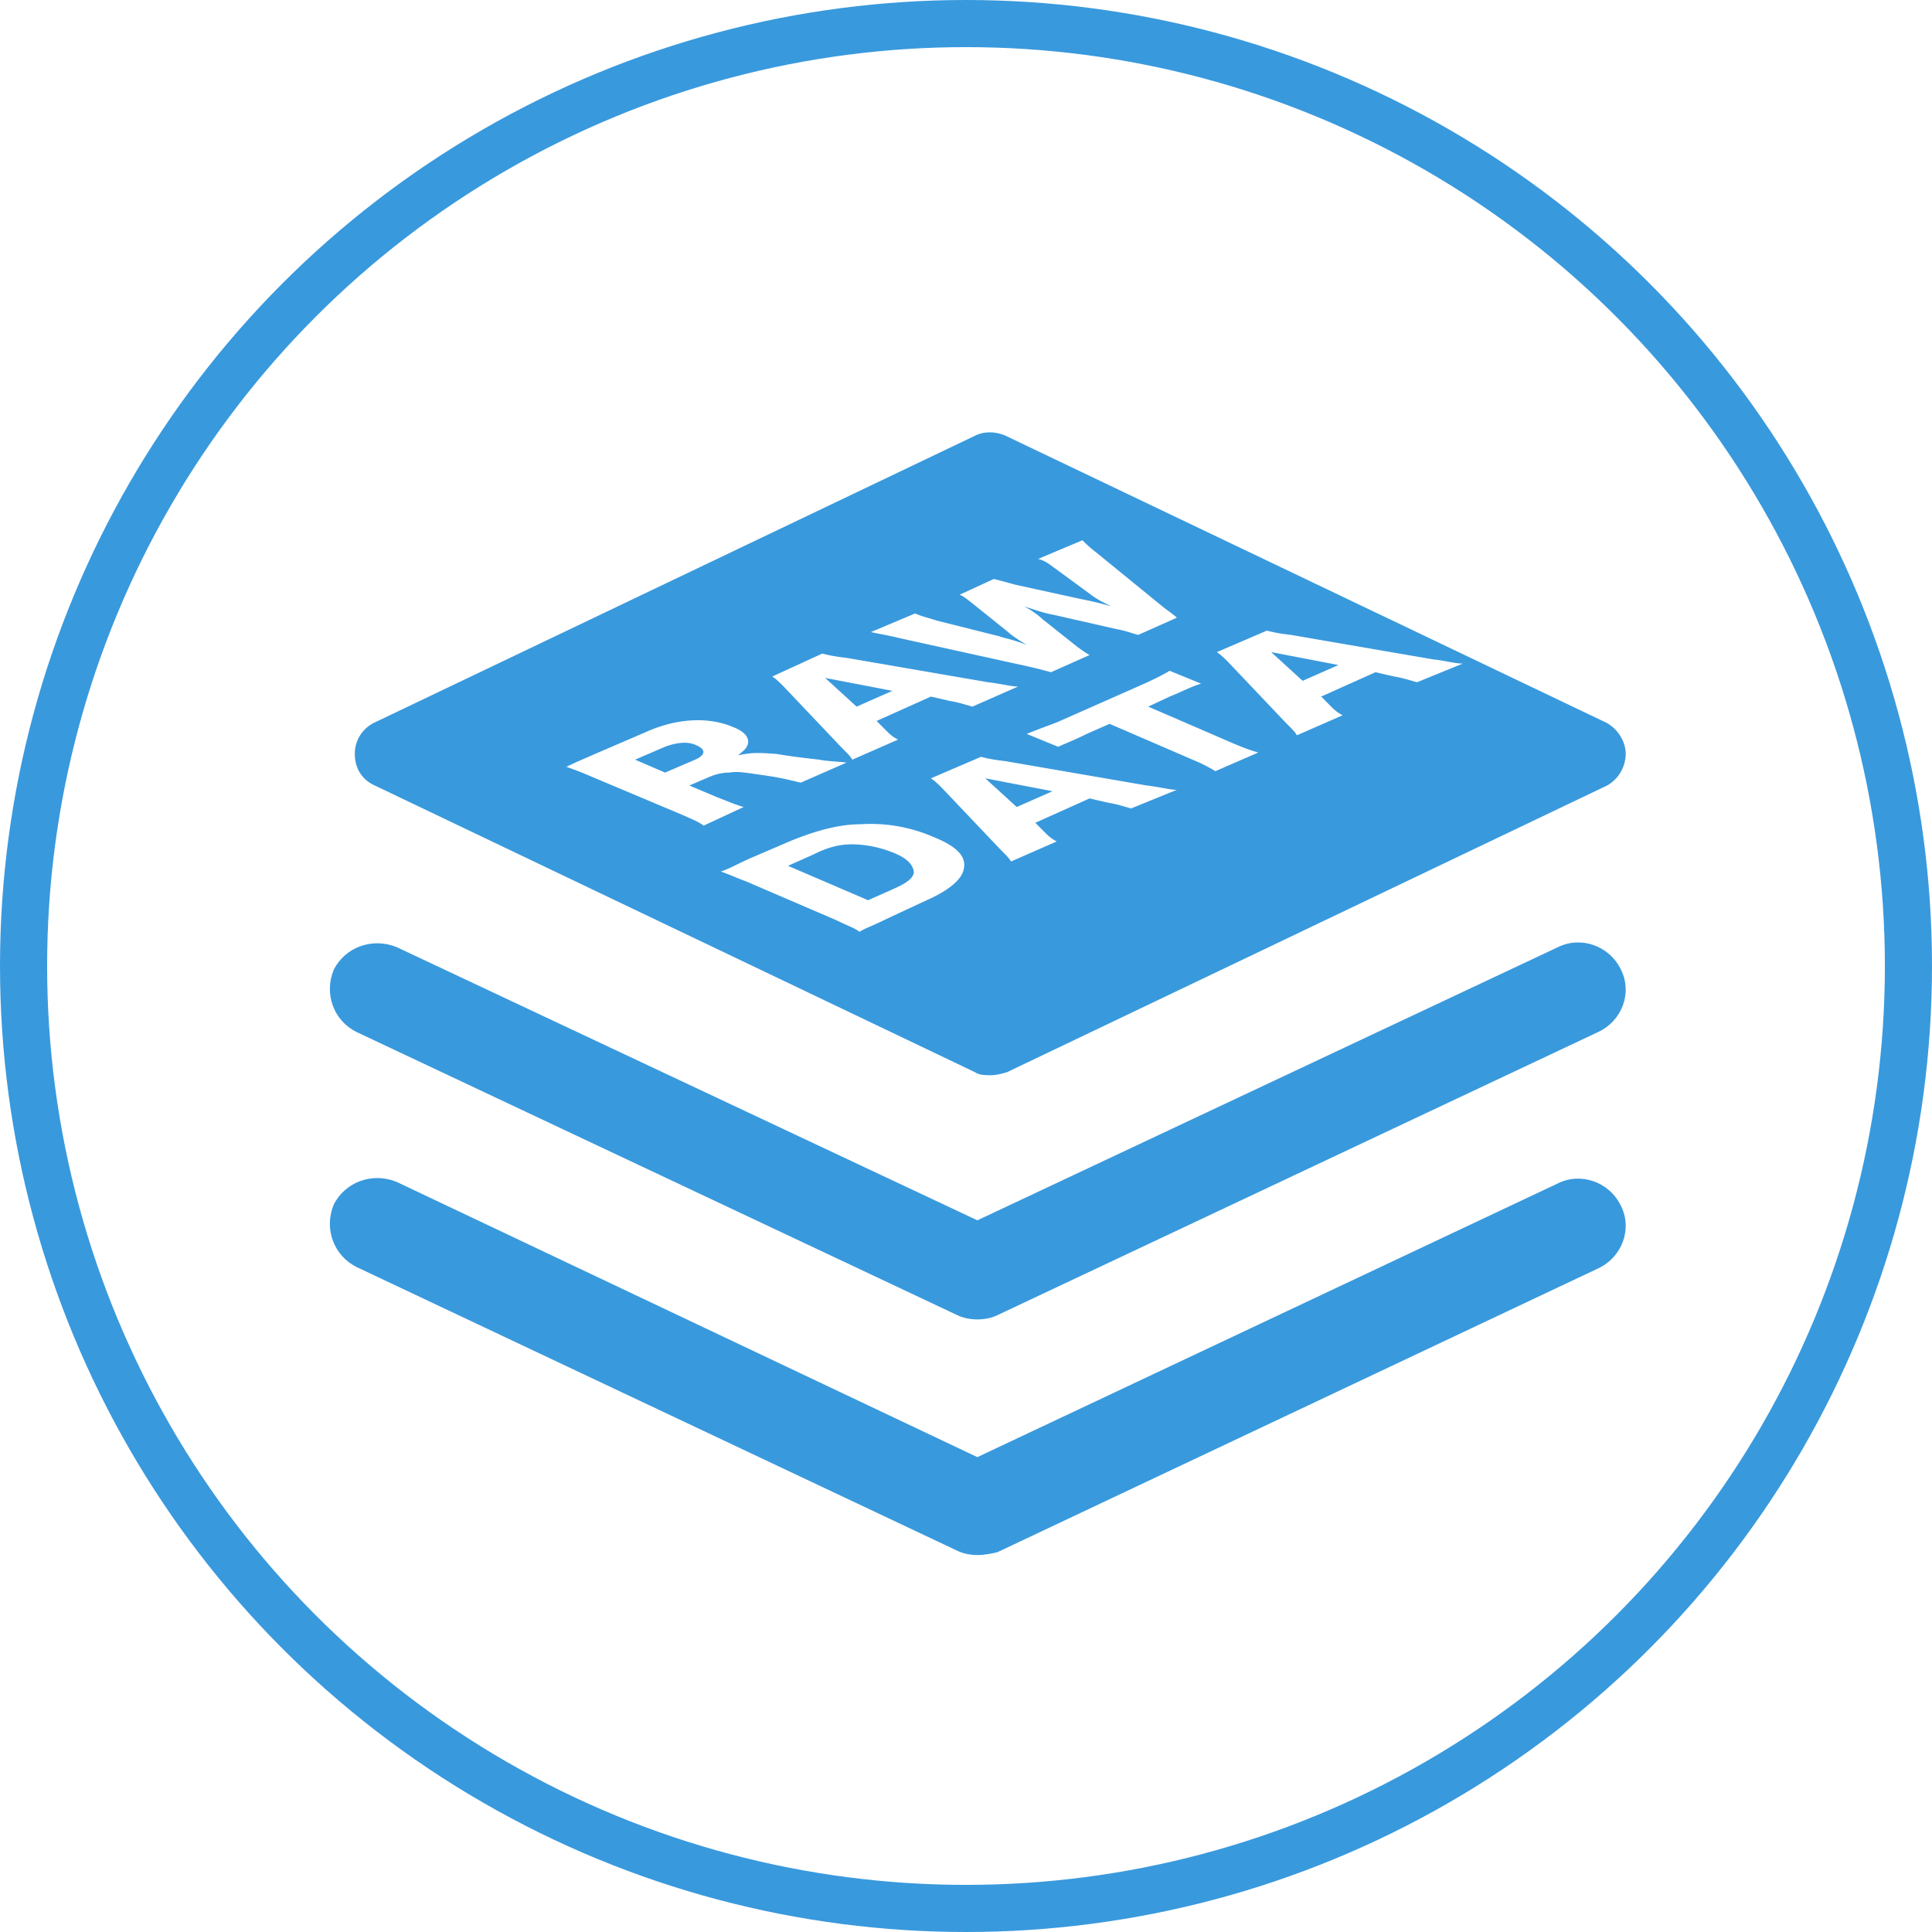 <svg xmlns="http://www.w3.org/2000/svg" width="82" height="82" viewBox="0 0 82 82">
    <g fill="none" fill-rule="evenodd" transform="translate(1 1)">
        <circle cx="40" cy="40" r="40" stroke="#3999DD" stroke-width="2"/>
        <path fill="#3999DD" fill-rule="nonzero" d="M14.136 42.803L39.632 54.82c.243.12.546.18.85.18.304 0 .607-.06.85-.18l25.496-12.017c1.032-.48 1.457-1.682.972-2.643-.486-1.022-1.7-1.442-2.671-.962L40.482 50.794 15.835 39.198c-1.032-.42-2.185 0-2.67.962-.425 1.021 0 2.163.97 2.643z"/>
        <path fill="#3999DD" fill-rule="nonzero" d="M65.129 49.223L40.482 60.845 15.835 49.163c-1.032-.421-2.185 0-2.67.964-.425 1.023 0 2.167.97 2.65l25.497 12.042c.243.12.546.181.85.181.304 0 .607-.06.85-.12l25.496-12.044c1.032-.481 1.457-1.686.972-2.65-.486-1.023-1.7-1.444-2.671-.963z"/>
        <g fill="#3999DD" fill-rule="nonzero">
            <path d="M36.935 35.2a4.794 4.794 0 0 0-1.76-.365c-.546 0-1.031.122-1.638.426l-1.092.487 3.398 1.46 1.092-.486c.546-.244.789-.426.85-.67 0-.304-.243-.609-.85-.852zM42.153 33.252l1.517-.67-2.852-.547zM36.874 28.322l-2.852-.548 1.335 1.217zM54.288 27.896l1.516-.67-2.851-.548zM28.562 30.635c-.364-.183-.85-.122-1.335.06l-1.274.548 1.274.548 1.274-.548c.425-.182.486-.426.06-.608z"/>
            <path d="M67.15 29.66L41.668 17.488c-.424-.183-.91-.183-1.274 0L14.91 29.661A1.46 1.46 0 0 0 14.06 31c0 .609.304 1.096.85 1.34l25.483 12.173c.182.122.425.122.668.122.242 0 .424-.061.667-.122l25.483-12.174A1.56 1.56 0 0 0 68 31c0-.548-.364-1.096-.85-1.34zm-29.305-4.625c.243.122.546.182.91.304l2.67.67c.121.06.546.121 1.153.365-.486-.304-.668-.426-.79-.548l-1.516-1.217c-.243-.183-.364-.305-.546-.366l1.456-.67c.243.062.485.123.91.244l2.791.61c.304.06.607.12 1.274.303l-.364-.182c-.121-.061-.424-.244-.485-.305l-1.578-1.156c-.242-.183-.424-.304-.667-.365l1.88-.792c.122.122.304.305.547.487l2.912 2.374c.243.183.425.305.546.426l-1.638.73c-.243-.06-.546-.182-.91-.243l-2.67-.608c-.364-.061-.728-.183-1.274-.366.243.122.607.366.789.548l1.456 1.157c.243.182.425.304.546.365l-1.638.73c-.243-.06-.425-.121-.97-.243l-5.522-1.217c-.486-.122-.91-.183-1.153-.244l1.88-.791zM33.9 26.739c.243.061.486.122 1.032.183l6.006 1.035c.546.06.971.182 1.274.182l-1.941.852c-.425-.121-.607-.182-.97-.243l-.79-.183-2.305 1.035.364.365c.182.183.303.305.546.426l-1.942.852c-.06-.121-.182-.243-.485-.547l-2.427-2.557c-.182-.182-.303-.304-.485-.426l2.123-.974zm-6.007 6.818l-3.761-1.583a13.192 13.192 0 0 0-1.093-.426c.364-.183.668-.305 1.214-.548l2.124-.913c1.334-.609 2.67-.67 3.7-.244.486.183.729.427.668.73-.06.184-.121.244-.425.488.546-.122.85-.122 1.639-.061.364.06.728.122 1.82.243.303.061.546.061 1.153.122l-1.942.852c-.303-.06-.667-.182-1.517-.304-.85-.122-1.153-.183-1.517-.122-.303 0-.546.061-.85.183l-.849.365 1.153.487c.486.183.728.304 1.153.426l-1.699.791c-.243-.182-.425-.243-.97-.486zm12.014 2.313c-.06.426-.607.913-1.578 1.339L36.631 38c-.606.304-.849.365-1.152.548-.243-.183-.486-.244-.971-.487l-3.823-1.644c-.485-.182-.728-.304-1.092-.426.364-.121.546-.243 1.214-.548l1.699-.73c1.031-.426 2.063-.73 3.033-.73a6.668 6.668 0 0 1 3.095.547c.91.366 1.395.792 1.274 1.34zm7.099-2.557c-.425-.122-.607-.183-.971-.243l-.789-.183-2.305 1.035.364.365c.182.183.303.304.546.426l-1.942.852c-.06-.122-.182-.243-.485-.548l-2.427-2.556c-.182-.183-.304-.304-.486-.426l2.124-.913c.243.06.485.121 1.031.182l6.007 1.035c.546.061.97.183 1.274.183l-1.941.791zm3.58-1.583a7.196 7.196 0 0 0-.971-.487l-3.52-1.521-.97.426c-.486.243-.668.304-1.214.548l-1.334-.548c.303-.122.788-.305 1.274-.487l3.58-1.583c.546-.243.91-.426 1.213-.608l1.335.547c-.425.122-.728.305-1.335.548l-.91.426 3.519 1.522c.425.183.728.304 1.153.426l-1.82.791zm8.555-3.773c-.425-.122-.607-.183-.971-.244l-.789-.183-2.306 1.035.364.365c.182.183.304.305.547.427l-1.942.852c-.06-.122-.182-.244-.485-.548l-2.427-2.557c-.182-.182-.304-.304-.486-.426l2.124-.913c.242.061.485.122 1.031.183l6.007 1.035c.546.06.97.182 1.274.182l-1.941.792z"/>
        </g>
    </g>
</svg>

